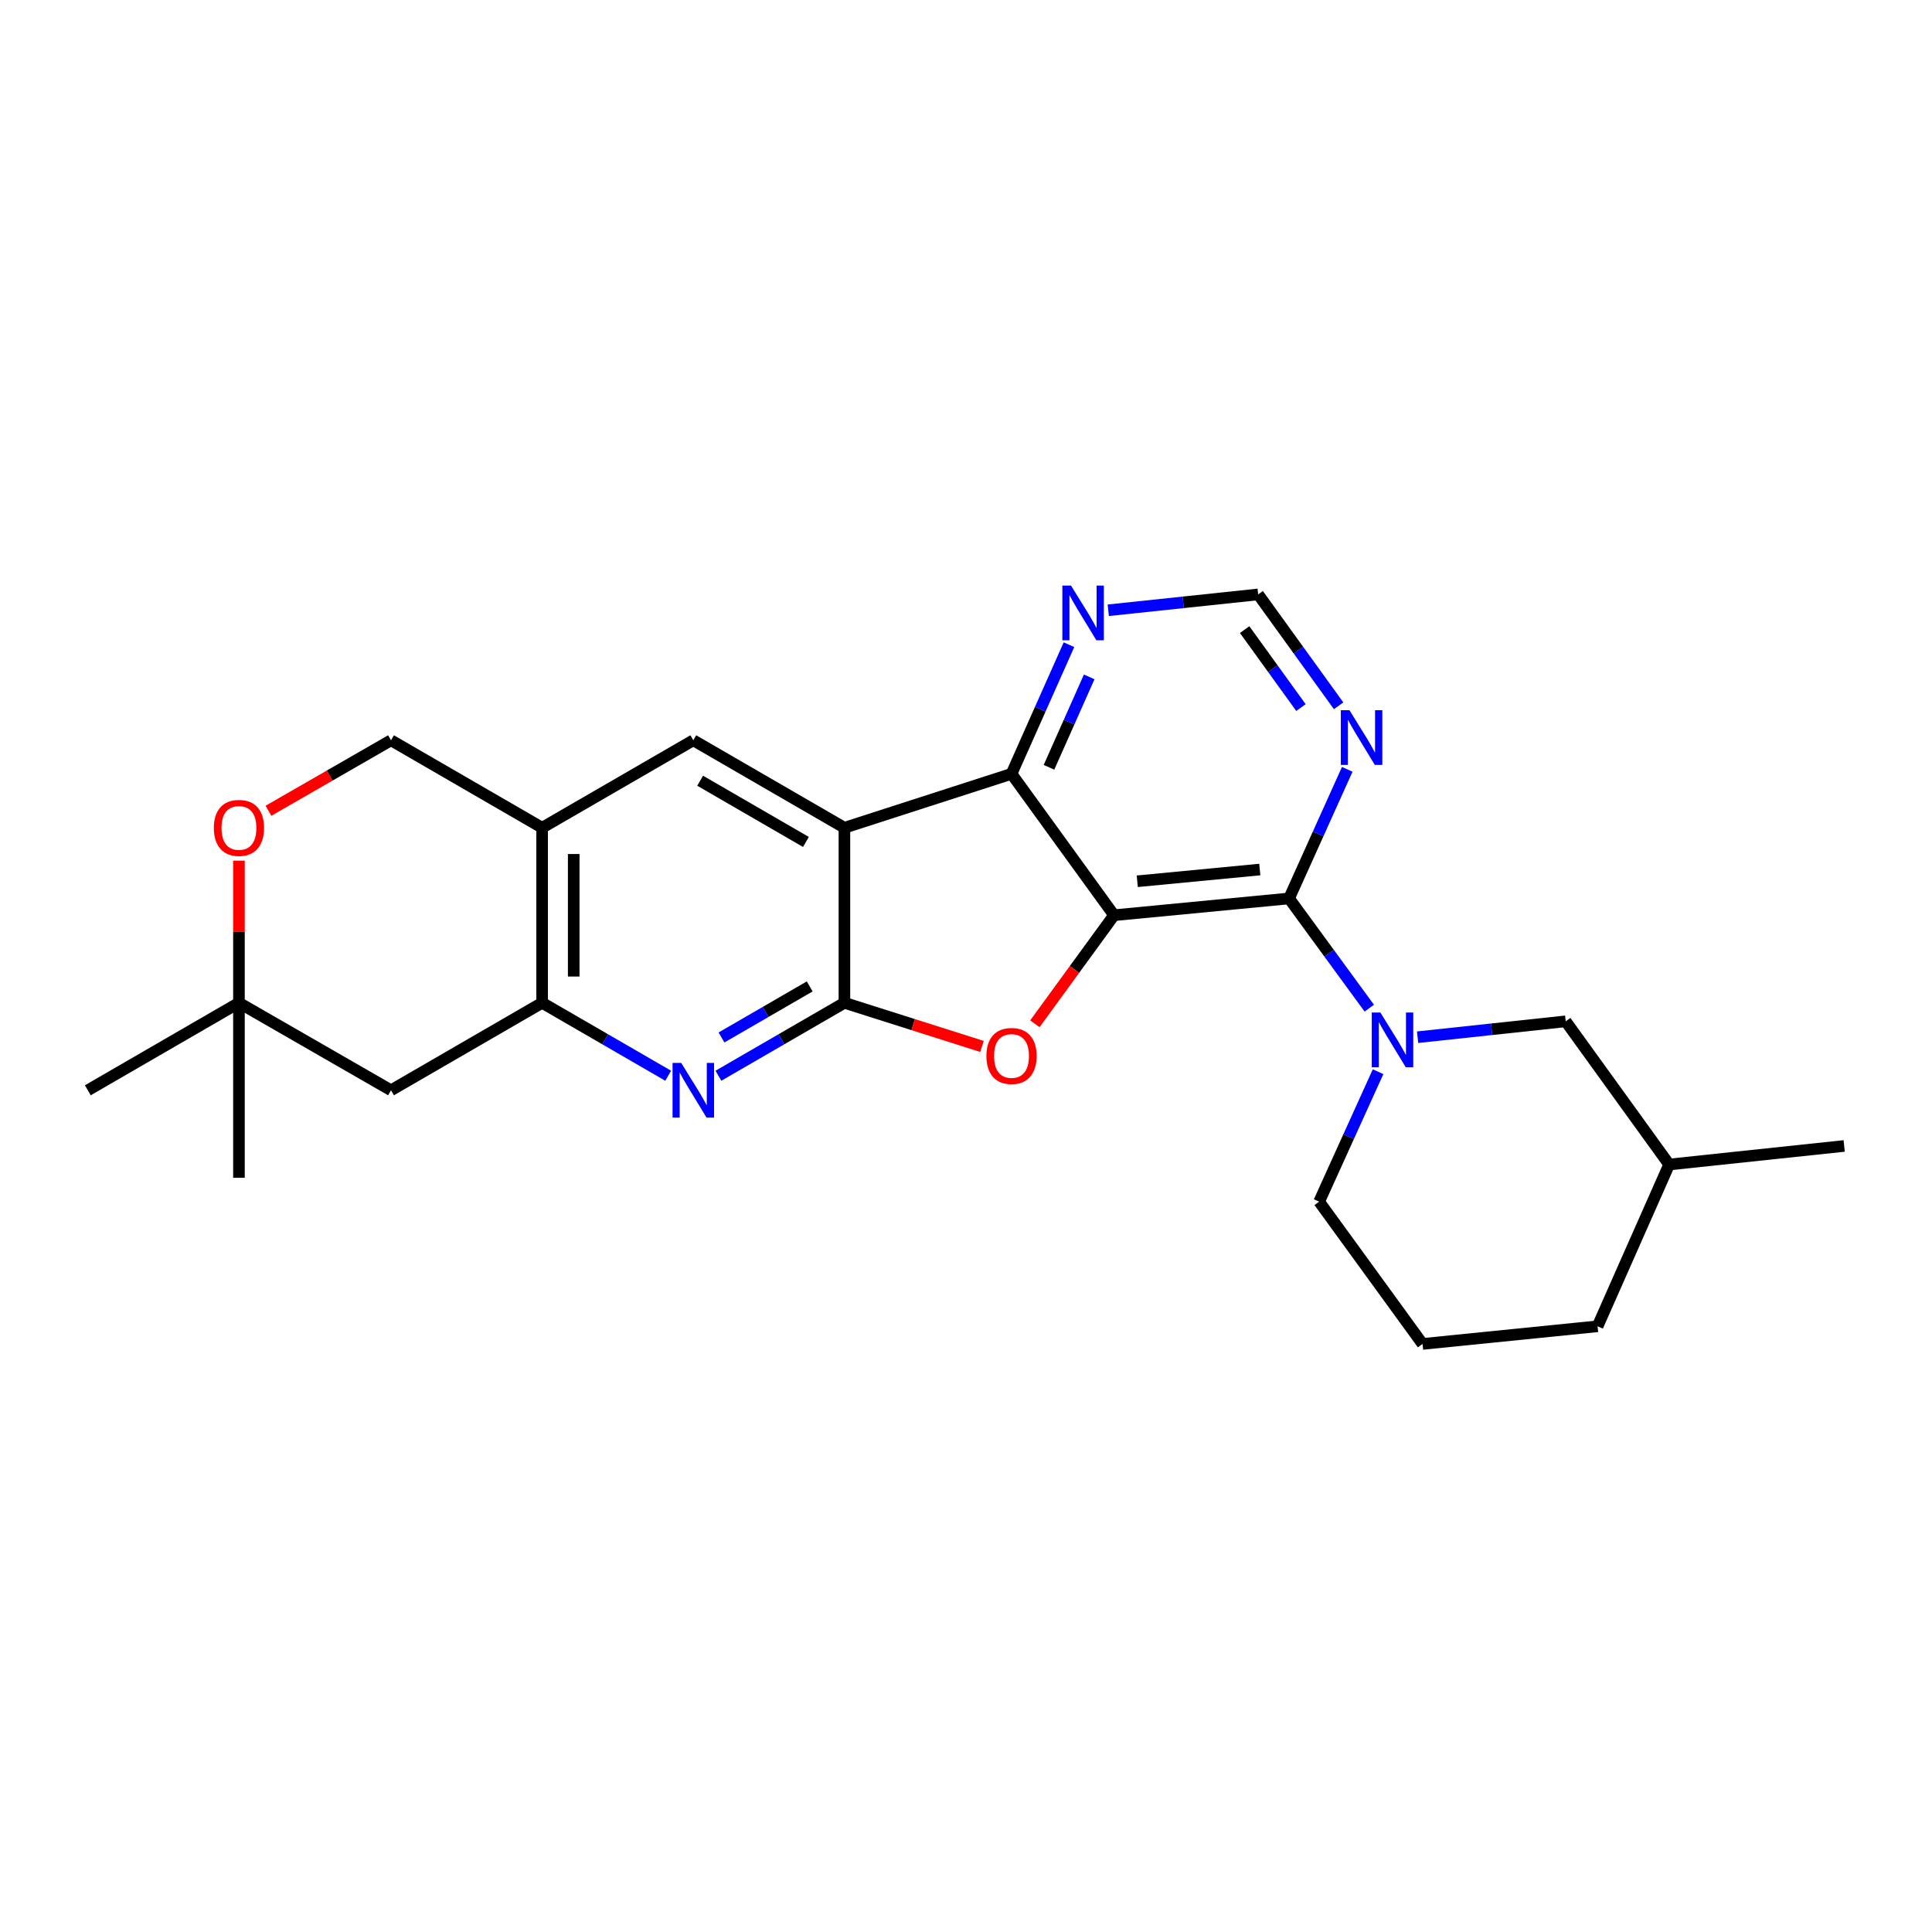 <?xml version='1.0' encoding='iso-8859-1'?>
<svg version='1.1' baseProfile='full'
              xmlns='http://www.w3.org/2000/svg'
                      xmlns:rdkit='http://www.rdkit.org/xml'
                      xmlns:xlink='http://www.w3.org/1999/xlink'
                  xml:space='preserve'
width='1000px' height='1000px' viewBox='0 0 1000 1000'>
<!-- END OF HEADER -->
<rect style='opacity:1.0;fill:#FFFFFF;stroke:none' width='1000' height='1000' x='0' y='0'> </rect>
<path class='bond-2' d='M 576.62,473.715 L 556.132,501.814' style='fill:none;fill-rule:evenodd;stroke:#000000;stroke-width:6px;stroke-linecap:butt;stroke-linejoin:miter;stroke-opacity:1' />
<path class='bond-2' d='M 556.132,501.814 L 535.644,529.914' style='fill:none;fill-rule:evenodd;stroke:#FF0000;stroke-width:6px;stroke-linecap:butt;stroke-linejoin:miter;stroke-opacity:1' />
<path class='bond-3' d='M 576.62,473.715 L 667.213,465.035' style='fill:none;fill-rule:evenodd;stroke:#000000;stroke-width:6px;stroke-linecap:butt;stroke-linejoin:miter;stroke-opacity:1' />
<path class='bond-3' d='M 588.65,456.144 L 652.066,450.069' style='fill:none;fill-rule:evenodd;stroke:#000000;stroke-width:6px;stroke-linecap:butt;stroke-linejoin:miter;stroke-opacity:1' />
<path class='bond-4' d='M 576.62,473.715 L 523.561,400.536' style='fill:none;fill-rule:evenodd;stroke:#000000;stroke-width:6px;stroke-linecap:butt;stroke-linejoin:miter;stroke-opacity:1' />
<path class='bond-0' d='M 437.071,519.047 L 472.682,530.344' style='fill:none;fill-rule:evenodd;stroke:#000000;stroke-width:6px;stroke-linecap:butt;stroke-linejoin:miter;stroke-opacity:1' />
<path class='bond-0' d='M 472.682,530.344 L 508.292,541.641' style='fill:none;fill-rule:evenodd;stroke:#FF0000;stroke-width:6px;stroke-linecap:butt;stroke-linejoin:miter;stroke-opacity:1' />
<path class='bond-6' d='M 437.071,519.047 L 404.462,537.924' style='fill:none;fill-rule:evenodd;stroke:#000000;stroke-width:6px;stroke-linecap:butt;stroke-linejoin:miter;stroke-opacity:1' />
<path class='bond-6' d='M 404.462,537.924 L 371.853,556.801' style='fill:none;fill-rule:evenodd;stroke:#0000FF;stroke-width:6px;stroke-linecap:butt;stroke-linejoin:miter;stroke-opacity:1' />
<path class='bond-6' d='M 419.101,510.567 L 396.275,523.78' style='fill:none;fill-rule:evenodd;stroke:#000000;stroke-width:6px;stroke-linecap:butt;stroke-linejoin:miter;stroke-opacity:1' />
<path class='bond-6' d='M 396.275,523.78 L 373.448,536.994' style='fill:none;fill-rule:evenodd;stroke:#0000FF;stroke-width:6px;stroke-linecap:butt;stroke-linejoin:miter;stroke-opacity:1' />
<path class='bond-25' d='M 437.071,519.047 L 437.071,428.445' style='fill:none;fill-rule:evenodd;stroke:#000000;stroke-width:6px;stroke-linecap:butt;stroke-linejoin:miter;stroke-opacity:1' />
<path class='bond-1' d='M 437.071,428.445 L 523.561,400.536' style='fill:none;fill-rule:evenodd;stroke:#000000;stroke-width:6px;stroke-linecap:butt;stroke-linejoin:miter;stroke-opacity:1' />
<path class='bond-8' d='M 437.071,428.445 L 358.853,383.167' style='fill:none;fill-rule:evenodd;stroke:#000000;stroke-width:6px;stroke-linecap:butt;stroke-linejoin:miter;stroke-opacity:1' />
<path class='bond-8' d='M 417.151,435.797 L 362.399,404.103' style='fill:none;fill-rule:evenodd;stroke:#000000;stroke-width:6px;stroke-linecap:butt;stroke-linejoin:miter;stroke-opacity:1' />
<path class='bond-5' d='M 667.213,465.035 L 687.977,493.429' style='fill:none;fill-rule:evenodd;stroke:#000000;stroke-width:6px;stroke-linecap:butt;stroke-linejoin:miter;stroke-opacity:1' />
<path class='bond-5' d='M 687.977,493.429 L 708.741,521.823' style='fill:none;fill-rule:evenodd;stroke:#0000FF;stroke-width:6px;stroke-linecap:butt;stroke-linejoin:miter;stroke-opacity:1' />
<path class='bond-10' d='M 667.213,465.035 L 682.274,431.623' style='fill:none;fill-rule:evenodd;stroke:#000000;stroke-width:6px;stroke-linecap:butt;stroke-linejoin:miter;stroke-opacity:1' />
<path class='bond-10' d='M 682.274,431.623 L 697.335,398.212' style='fill:none;fill-rule:evenodd;stroke:#0000FF;stroke-width:6px;stroke-linecap:butt;stroke-linejoin:miter;stroke-opacity:1' />
<path class='bond-11' d='M 523.561,400.536 L 538.43,367.113' style='fill:none;fill-rule:evenodd;stroke:#000000;stroke-width:6px;stroke-linecap:butt;stroke-linejoin:miter;stroke-opacity:1' />
<path class='bond-11' d='M 538.43,367.113 L 553.3,333.69' style='fill:none;fill-rule:evenodd;stroke:#0000FF;stroke-width:6px;stroke-linecap:butt;stroke-linejoin:miter;stroke-opacity:1' />
<path class='bond-11' d='M 542.953,397.152 L 553.362,373.756' style='fill:none;fill-rule:evenodd;stroke:#000000;stroke-width:6px;stroke-linecap:butt;stroke-linejoin:miter;stroke-opacity:1' />
<path class='bond-11' d='M 553.362,373.756 L 563.771,350.36' style='fill:none;fill-rule:evenodd;stroke:#0000FF;stroke-width:6px;stroke-linecap:butt;stroke-linejoin:miter;stroke-opacity:1' />
<path class='bond-16' d='M 733.748,536.857 L 772.08,532.746' style='fill:none;fill-rule:evenodd;stroke:#0000FF;stroke-width:6px;stroke-linecap:butt;stroke-linejoin:miter;stroke-opacity:1' />
<path class='bond-16' d='M 772.08,532.746 L 810.412,528.635' style='fill:none;fill-rule:evenodd;stroke:#000000;stroke-width:6px;stroke-linecap:butt;stroke-linejoin:miter;stroke-opacity:1' />
<path class='bond-18' d='M 713.29,554.709 L 698.037,588.344' style='fill:none;fill-rule:evenodd;stroke:#0000FF;stroke-width:6px;stroke-linecap:butt;stroke-linejoin:miter;stroke-opacity:1' />
<path class='bond-18' d='M 698.037,588.344 L 682.784,621.979' style='fill:none;fill-rule:evenodd;stroke:#000000;stroke-width:6px;stroke-linecap:butt;stroke-linejoin:miter;stroke-opacity:1' />
<path class='bond-7' d='M 345.853,556.803 L 313.231,537.925' style='fill:none;fill-rule:evenodd;stroke:#0000FF;stroke-width:6px;stroke-linecap:butt;stroke-linejoin:miter;stroke-opacity:1' />
<path class='bond-7' d='M 313.231,537.925 L 280.608,519.047' style='fill:none;fill-rule:evenodd;stroke:#000000;stroke-width:6px;stroke-linecap:butt;stroke-linejoin:miter;stroke-opacity:1' />
<path class='bond-12' d='M 280.608,519.047 L 202.39,564.326' style='fill:none;fill-rule:evenodd;stroke:#000000;stroke-width:6px;stroke-linecap:butt;stroke-linejoin:miter;stroke-opacity:1' />
<path class='bond-27' d='M 280.608,519.047 L 280.608,428.445' style='fill:none;fill-rule:evenodd;stroke:#000000;stroke-width:6px;stroke-linecap:butt;stroke-linejoin:miter;stroke-opacity:1' />
<path class='bond-27' d='M 296.951,505.457 L 296.951,442.036' style='fill:none;fill-rule:evenodd;stroke:#000000;stroke-width:6px;stroke-linecap:butt;stroke-linejoin:miter;stroke-opacity:1' />
<path class='bond-9' d='M 358.853,383.167 L 280.608,428.445' style='fill:none;fill-rule:evenodd;stroke:#000000;stroke-width:6px;stroke-linecap:butt;stroke-linejoin:miter;stroke-opacity:1' />
<path class='bond-17' d='M 280.608,428.445 L 202.39,383.167' style='fill:none;fill-rule:evenodd;stroke:#000000;stroke-width:6px;stroke-linecap:butt;stroke-linejoin:miter;stroke-opacity:1' />
<path class='bond-26' d='M 692.869,365.323 L 672.047,336.493' style='fill:none;fill-rule:evenodd;stroke:#0000FF;stroke-width:6px;stroke-linecap:butt;stroke-linejoin:miter;stroke-opacity:1' />
<path class='bond-26' d='M 672.047,336.493 L 651.225,307.664' style='fill:none;fill-rule:evenodd;stroke:#000000;stroke-width:6px;stroke-linecap:butt;stroke-linejoin:miter;stroke-opacity:1' />
<path class='bond-26' d='M 673.374,366.243 L 658.798,346.062' style='fill:none;fill-rule:evenodd;stroke:#0000FF;stroke-width:6px;stroke-linecap:butt;stroke-linejoin:miter;stroke-opacity:1' />
<path class='bond-26' d='M 658.798,346.062 L 644.223,325.881' style='fill:none;fill-rule:evenodd;stroke:#000000;stroke-width:6px;stroke-linecap:butt;stroke-linejoin:miter;stroke-opacity:1' />
<path class='bond-15' d='M 573.631,315.874 L 612.428,311.769' style='fill:none;fill-rule:evenodd;stroke:#0000FF;stroke-width:6px;stroke-linecap:butt;stroke-linejoin:miter;stroke-opacity:1' />
<path class='bond-15' d='M 612.428,311.769 L 651.225,307.664' style='fill:none;fill-rule:evenodd;stroke:#000000;stroke-width:6px;stroke-linecap:butt;stroke-linejoin:miter;stroke-opacity:1' />
<path class='bond-14' d='M 202.39,564.326 L 123.682,519.047' style='fill:none;fill-rule:evenodd;stroke:#000000;stroke-width:6px;stroke-linecap:butt;stroke-linejoin:miter;stroke-opacity:1' />
<path class='bond-13' d='M 138.952,419.661 L 170.671,401.414' style='fill:none;fill-rule:evenodd;stroke:#FF0000;stroke-width:6px;stroke-linecap:butt;stroke-linejoin:miter;stroke-opacity:1' />
<path class='bond-13' d='M 170.671,401.414 L 202.39,383.167' style='fill:none;fill-rule:evenodd;stroke:#000000;stroke-width:6px;stroke-linecap:butt;stroke-linejoin:miter;stroke-opacity:1' />
<path class='bond-29' d='M 123.682,445.47 L 123.682,482.259' style='fill:none;fill-rule:evenodd;stroke:#FF0000;stroke-width:6px;stroke-linecap:butt;stroke-linejoin:miter;stroke-opacity:1' />
<path class='bond-29' d='M 123.682,482.259 L 123.682,519.047' style='fill:none;fill-rule:evenodd;stroke:#000000;stroke-width:6px;stroke-linecap:butt;stroke-linejoin:miter;stroke-opacity:1' />
<path class='bond-21' d='M 123.682,519.047 L 45.455,564.326' style='fill:none;fill-rule:evenodd;stroke:#000000;stroke-width:6px;stroke-linecap:butt;stroke-linejoin:miter;stroke-opacity:1' />
<path class='bond-22' d='M 123.682,519.047 L 123.682,609.613' style='fill:none;fill-rule:evenodd;stroke:#000000;stroke-width:6px;stroke-linecap:butt;stroke-linejoin:miter;stroke-opacity:1' />
<path class='bond-19' d='M 810.412,528.635 L 863.952,602.749' style='fill:none;fill-rule:evenodd;stroke:#000000;stroke-width:6px;stroke-linecap:butt;stroke-linejoin:miter;stroke-opacity:1' />
<path class='bond-20' d='M 682.784,621.979 L 736.307,695.621' style='fill:none;fill-rule:evenodd;stroke:#000000;stroke-width:6px;stroke-linecap:butt;stroke-linejoin:miter;stroke-opacity:1' />
<path class='bond-24' d='M 863.952,602.749 L 954.545,593.144' style='fill:none;fill-rule:evenodd;stroke:#000000;stroke-width:6px;stroke-linecap:butt;stroke-linejoin:miter;stroke-opacity:1' />
<path class='bond-28' d='M 863.952,602.749 L 826.9,686.488' style='fill:none;fill-rule:evenodd;stroke:#000000;stroke-width:6px;stroke-linecap:butt;stroke-linejoin:miter;stroke-opacity:1' />
<path class='bond-23' d='M 736.307,695.621 L 826.9,686.488' style='fill:none;fill-rule:evenodd;stroke:#000000;stroke-width:6px;stroke-linecap:butt;stroke-linejoin:miter;stroke-opacity:1' />
<path  class='atom-3' d='M 510.561 546.565
Q 510.561 539.765, 513.921 535.965
Q 517.281 532.165, 523.561 532.165
Q 529.841 532.165, 533.201 535.965
Q 536.561 539.765, 536.561 546.565
Q 536.561 553.445, 533.161 557.365
Q 529.761 561.245, 523.561 561.245
Q 517.321 561.245, 513.921 557.365
Q 510.561 553.485, 510.561 546.565
M 523.561 558.045
Q 527.881 558.045, 530.201 555.165
Q 532.561 552.245, 532.561 546.565
Q 532.561 541.005, 530.201 538.205
Q 527.881 535.365, 523.561 535.365
Q 519.241 535.365, 516.881 538.165
Q 514.561 540.965, 514.561 546.565
Q 514.561 552.285, 516.881 555.165
Q 519.241 558.045, 523.561 558.045
' fill='#FF0000'/>
<path  class='atom-6' d='M 714.494 524.09
L 723.774 539.09
Q 724.694 540.57, 726.174 543.25
Q 727.654 545.93, 727.734 546.09
L 727.734 524.09
L 731.494 524.09
L 731.494 552.41
L 727.614 552.41
L 717.654 536.01
Q 716.494 534.09, 715.254 531.89
Q 714.054 529.69, 713.694 529.01
L 713.694 552.41
L 710.014 552.41
L 710.014 524.09
L 714.494 524.09
' fill='#0000FF'/>
<path  class='atom-7' d='M 352.593 550.166
L 361.873 565.166
Q 362.793 566.646, 364.273 569.326
Q 365.753 572.006, 365.833 572.166
L 365.833 550.166
L 369.593 550.166
L 369.593 578.486
L 365.713 578.486
L 355.753 562.086
Q 354.593 560.166, 353.353 557.966
Q 352.153 555.766, 351.793 555.086
L 351.793 578.486
L 348.113 578.486
L 348.113 550.166
L 352.593 550.166
' fill='#0000FF'/>
<path  class='atom-11' d='M 698.487 367.609
L 707.767 382.609
Q 708.687 384.089, 710.167 386.769
Q 711.647 389.449, 711.727 389.609
L 711.727 367.609
L 715.487 367.609
L 715.487 395.929
L 711.607 395.929
L 701.647 379.529
Q 700.487 377.609, 699.247 375.409
Q 698.047 373.209, 697.687 372.529
L 697.687 395.929
L 694.007 395.929
L 694.007 367.609
L 698.487 367.609
' fill='#0000FF'/>
<path  class='atom-12' d='M 554.353 303.091
L 563.633 318.091
Q 564.553 319.571, 566.033 322.251
Q 567.513 324.931, 567.593 325.091
L 567.593 303.091
L 571.353 303.091
L 571.353 331.411
L 567.473 331.411
L 557.513 315.011
Q 556.353 313.091, 555.113 310.891
Q 553.913 308.691, 553.553 308.011
L 553.553 331.411
L 549.873 331.411
L 549.873 303.091
L 554.353 303.091
' fill='#0000FF'/>
<path  class='atom-14' d='M 110.682 428.525
Q 110.682 421.725, 114.042 417.925
Q 117.402 414.125, 123.682 414.125
Q 129.962 414.125, 133.322 417.925
Q 136.682 421.725, 136.682 428.525
Q 136.682 435.405, 133.282 439.325
Q 129.882 443.205, 123.682 443.205
Q 117.442 443.205, 114.042 439.325
Q 110.682 435.445, 110.682 428.525
M 123.682 440.005
Q 128.002 440.005, 130.322 437.125
Q 132.682 434.205, 132.682 428.525
Q 132.682 422.965, 130.322 420.165
Q 128.002 417.325, 123.682 417.325
Q 119.362 417.325, 117.002 420.125
Q 114.682 422.925, 114.682 428.525
Q 114.682 434.245, 117.002 437.125
Q 119.362 440.005, 123.682 440.005
' fill='#FF0000'/>
</svg>
